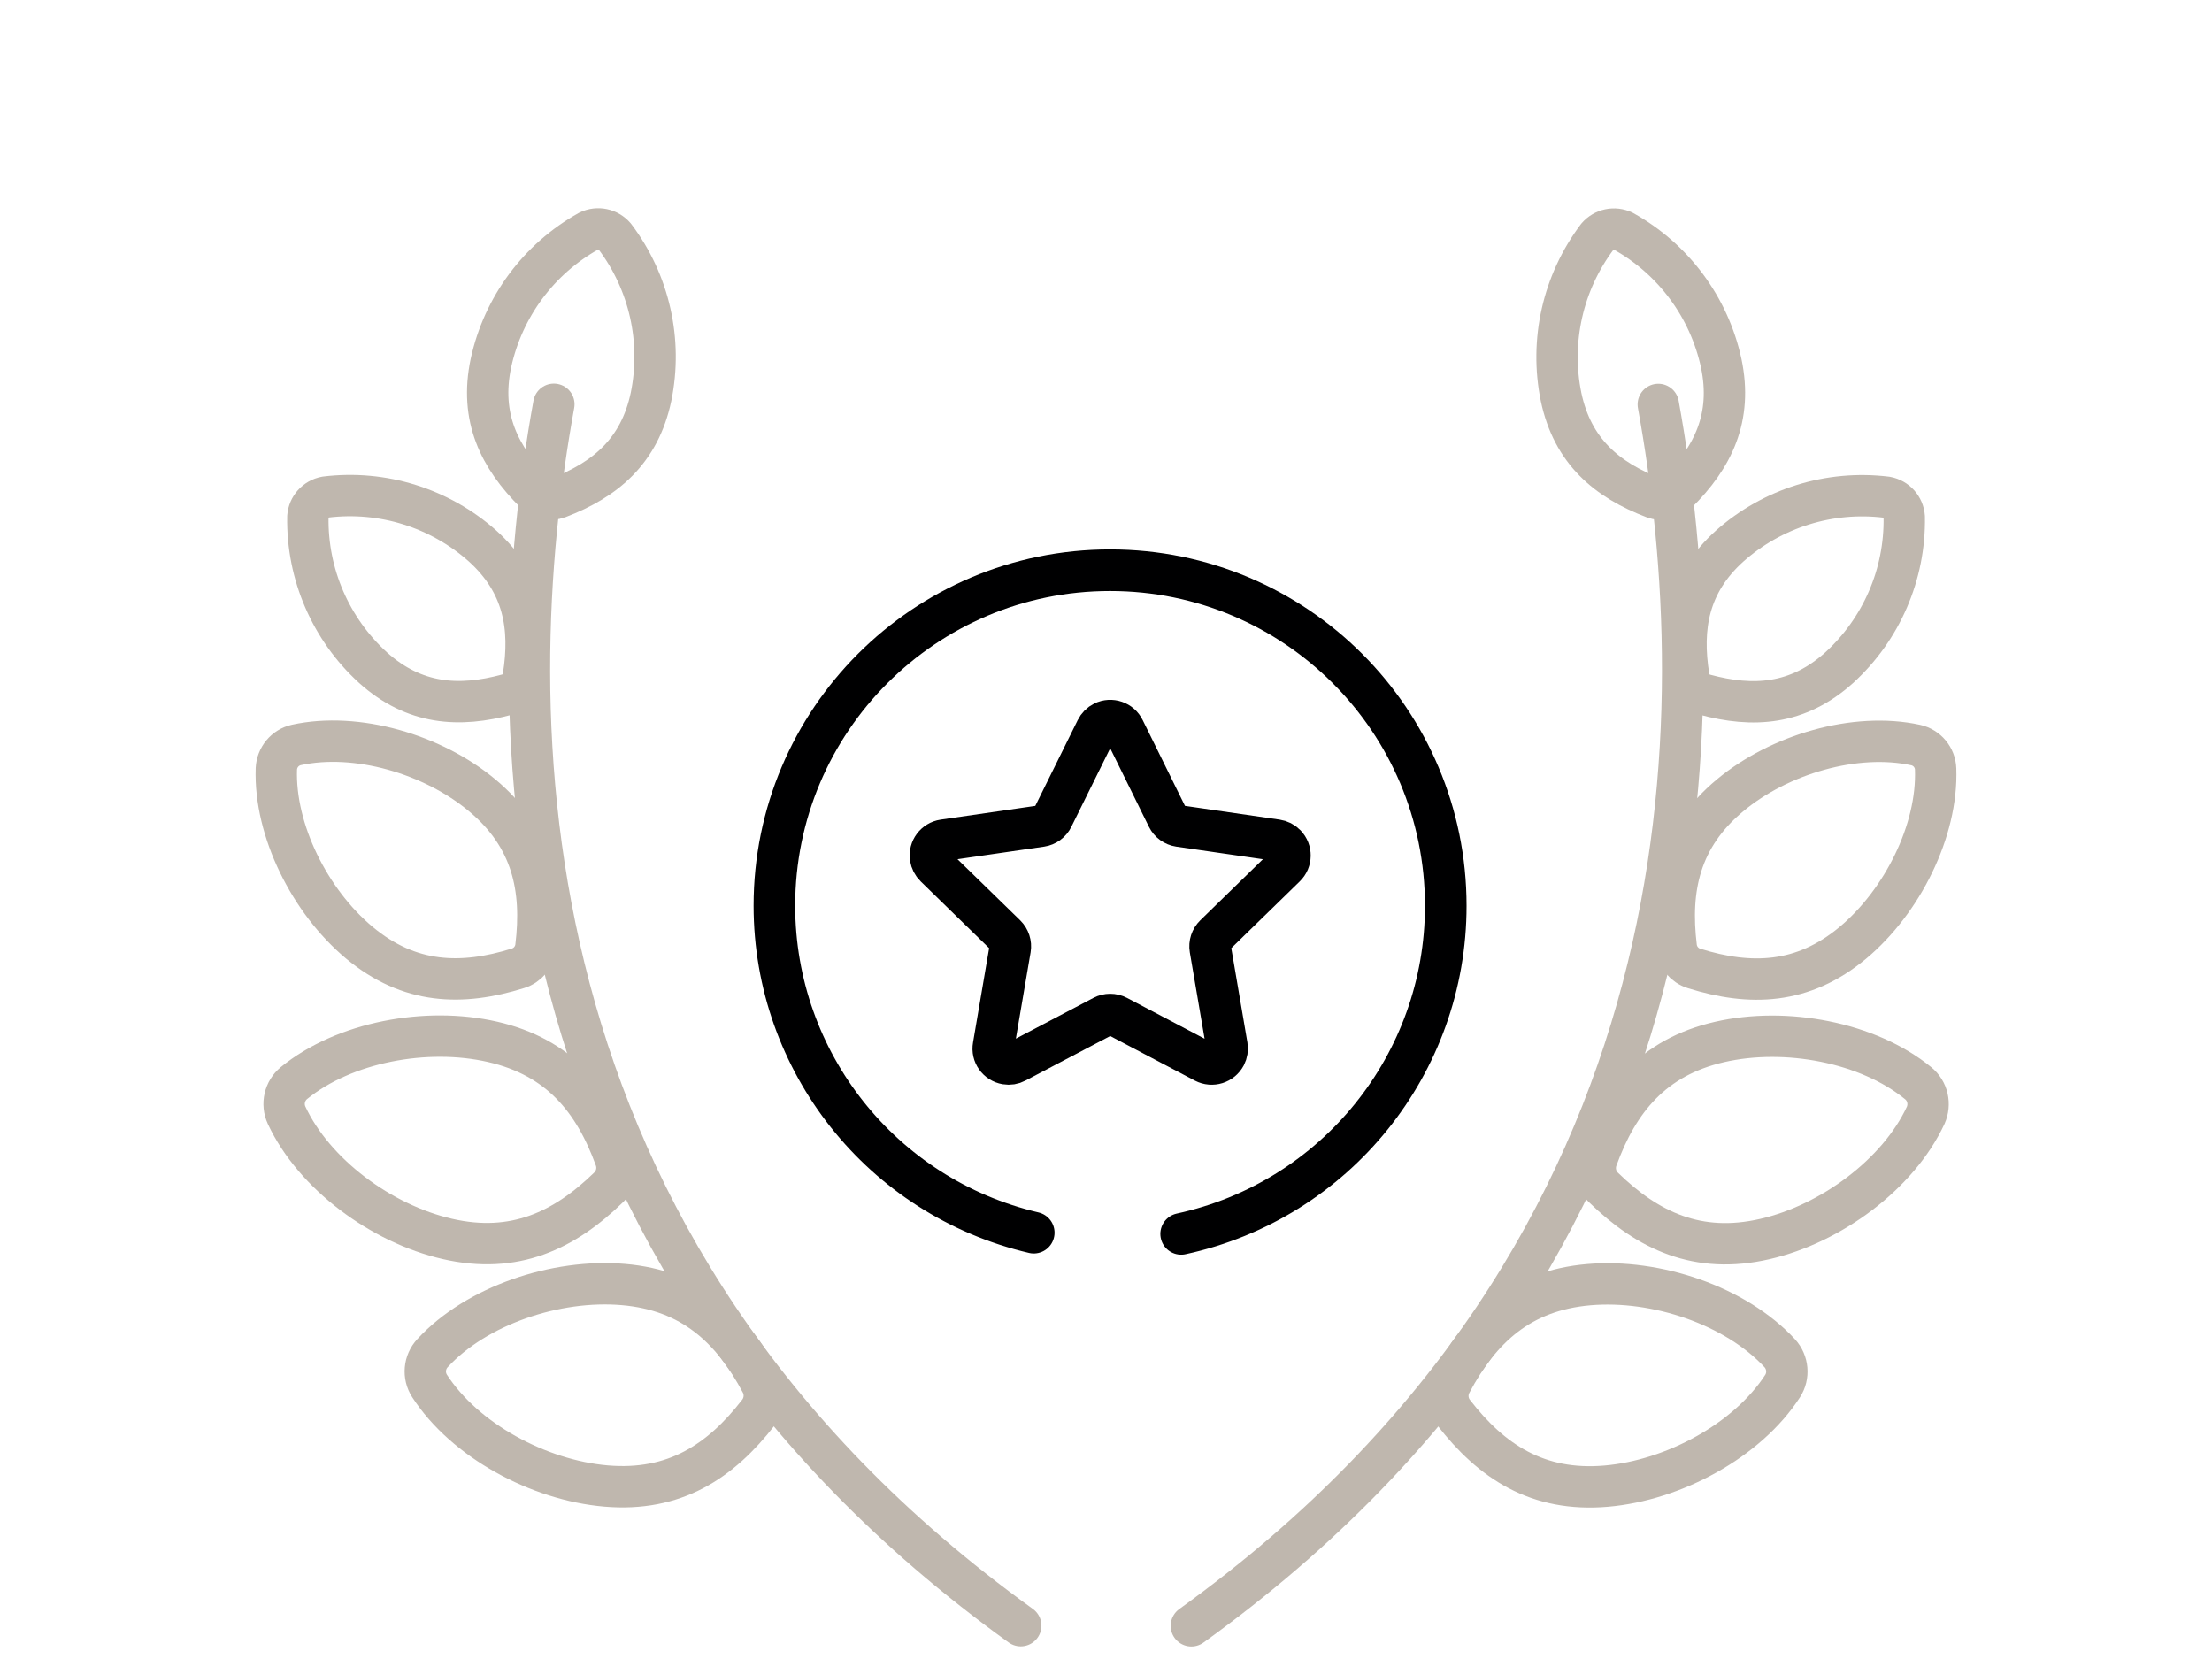 <?xml version="1.0" encoding="UTF-8" standalone="no"?>
<!DOCTYPE svg PUBLIC "-//W3C//DTD SVG 1.1//EN" "http://www.w3.org/Graphics/SVG/1.1/DTD/svg11.dtd">
<svg width="100%" height="100%" viewBox="0 0 100 75" version="1.1" xmlns="http://www.w3.org/2000/svg" xmlns:xlink="http://www.w3.org/1999/xlink" xml:space="preserve" xmlns:serif="http://www.serif.com/" style="fill-rule:evenodd;clip-rule:evenodd;stroke-linecap:round;stroke-linejoin:round;stroke-miterlimit:2;">
    <g id="start">
        <g id="start-qualitaet">
            <path d="M80.587,62.662C80.887,62.196 80.831,61.588 80.462,61.18C78.468,59.025 74.886,57.815 71.83,58.077C68.736,58.342 66.911,60.05 65.598,62.534C65.373,62.958 65.417,63.473 65.71,63.853C67.429,66.077 69.517,67.451 72.611,67.186C75.661,66.924 78.993,65.124 80.587,62.662Z" style="fill:none;stroke:rgb(191,183,174);stroke-width:1.87px;"/>
            <path d="M87.056,50.421C87.281,49.919 87.15,49.323 86.719,48.972C84.45,47.115 80.724,46.419 77.737,47.106C74.718,47.8 73.149,49.746 72.192,52.388C72.03,52.84 72.142,53.345 72.486,53.679C74.499,55.642 76.761,56.71 79.781,56.015C82.775,55.331 85.819,53.08 87.056,50.421Z" style="fill:none;stroke:rgb(191,183,174);stroke-width:1.87px;"/>
            <path d="M87.506,34.766C87.488,34.242 87.119,33.798 86.606,33.683C83.887,33.089 80.437,34.098 78.205,35.962C75.943,37.848 75.455,40.168 75.78,42.817C75.836,43.268 76.149,43.645 76.586,43.781C79.13,44.577 81.499,44.51 83.762,42.624C85.994,40.76 87.606,37.549 87.506,34.766Z" style="fill:none;stroke:rgb(191,183,174);stroke-width:1.87px;"/>
            <path d="M86.087,23.373C86.056,22.926 85.725,22.558 85.281,22.477C82.712,22.162 80.131,22.967 78.193,24.687C76.33,26.366 75.986,28.358 76.349,30.605C76.412,30.988 76.687,31.299 77.061,31.402C79.262,31.999 81.274,31.867 83.143,30.188C85.056,28.445 86.131,25.963 86.087,23.373Z" style="fill:none;stroke:rgb(191,183,174);stroke-width:1.87px;"/>
            <path d="M73.392,10.454C72.986,10.26 72.505,10.362 72.211,10.703C70.655,12.769 70.055,15.407 70.573,17.944C71.092,20.401 72.642,21.697 74.768,22.509C75.13,22.646 75.543,22.559 75.818,22.288C77.437,20.686 78.33,18.874 77.812,16.417C77.262,13.887 75.655,11.714 73.392,10.454Z" style="fill:none;stroke:rgb(191,183,174);stroke-width:1.87px;"/>
            <path d="M74.968,18.283C77.493,32.17 77.574,56.423 53.859,73.5" style="fill:none;stroke:rgb(191,183,174);stroke-width:1.87px;"/>
            <path d="M19.419,62.655C19.119,62.19 19.175,61.581 19.55,61.175C21.538,59.019 25.126,57.81 28.182,58.071C31.27,58.335 33.095,60.043 34.414,62.528C34.633,62.952 34.589,63.467 34.295,63.847C32.576,66.071 30.488,67.444 27.401,67.18C24.344,66.918 21.013,65.117 19.419,62.655Z" style="fill:none;stroke:rgb(191,183,174);stroke-width:1.87px;"/>
            <path d="M12.956,50.415C12.724,49.912 12.862,49.317 13.287,48.965C15.562,47.108 19.281,46.414 22.269,47.1C25.294,47.794 26.863,49.74 27.82,52.383C27.982,52.834 27.863,53.338 27.519,53.674C25.507,55.635 23.25,56.704 20.225,56.009C17.237,55.325 14.193,53.074 12.956,50.415Z" style="fill:none;stroke:rgb(191,183,174);stroke-width:1.87px;"/>
            <path d="M12.493,34.76C12.518,34.235 12.887,33.791 13.399,33.677C16.118,33.083 19.569,34.092 21.8,35.956C24.063,37.842 24.55,40.162 24.226,42.809C24.169,43.26 23.857,43.637 23.419,43.774C20.875,44.57 18.506,44.503 16.244,42.617C14.012,40.753 12.399,37.543 12.493,34.76Z" style="fill:none;stroke:rgb(191,183,174);stroke-width:1.87px;"/>
            <path d="M13.918,23.367C13.949,22.92 14.281,22.552 14.725,22.471C17.294,22.156 19.875,22.96 21.813,24.681C23.675,26.36 24.019,28.353 23.657,30.599C23.594,30.982 23.319,31.293 22.944,31.396C20.75,31.993 18.731,31.861 16.862,30.182C14.95,28.439 13.875,25.956 13.918,23.367Z" style="fill:none;stroke:rgb(191,183,174);stroke-width:1.87px;"/>
            <path d="M26.613,10.447C27.02,10.252 27.501,10.354 27.795,10.696C29.357,12.763 29.951,15.401 29.432,17.938C28.913,20.395 27.363,21.691 25.238,22.503C24.875,22.64 24.463,22.553 24.188,22.282C22.575,20.68 21.675,18.868 22.194,16.411C22.744,13.881 24.351,11.709 26.613,10.447Z" style="fill:none;stroke:rgb(191,183,174);stroke-width:1.87px;"/>
            <path d="M25.038,18.276C22.513,32.164 22.432,56.417 46.146,73.494" style="fill:none;stroke:rgb(191,183,174);stroke-width:1.87px;"/>
            <path d="M58.104,39.172C58.379,38.904 58.385,38.464 58.116,38.188C58.01,38.077 57.866,38.006 57.716,37.984L53.309,37.344C53.084,37.31 52.884,37.168 52.784,36.963L50.815,32.969C50.647,32.623 50.228,32.48 49.884,32.649C49.747,32.717 49.634,32.829 49.565,32.969L47.59,36.963C47.49,37.168 47.296,37.31 47.071,37.344L42.658,37.984C42.283,38.039 42.015,38.391 42.071,38.772C42.096,38.924 42.165,39.064 42.277,39.172L45.465,42.28C45.627,42.44 45.702,42.67 45.665,42.896L44.915,47.286C44.846,47.664 45.102,48.024 45.484,48.089C45.634,48.115 45.79,48.09 45.921,48.019L49.865,45.946C50.065,45.839 50.309,45.839 50.515,45.946L54.453,48.019C54.797,48.198 55.216,48.067 55.397,47.726C55.466,47.591 55.491,47.436 55.466,47.286L54.716,42.896C54.678,42.67 54.753,42.44 54.916,42.28L58.104,39.172Z" style="fill:none;stroke:rgb(0,0,1);stroke-width:1.88px;"/>
            <path d="M53.397,55.782C60.379,54.269 65.36,48.094 65.36,40.952C65.36,32.571 58.566,25.778 50.184,25.778C41.802,25.778 35.008,32.571 35.008,40.952C35.014,48.001 39.864,54.121 46.734,55.727" style="fill:none;stroke:rgb(0,0,1);stroke-width:1.88px;"/>
        </g>
    </g>
</svg>
